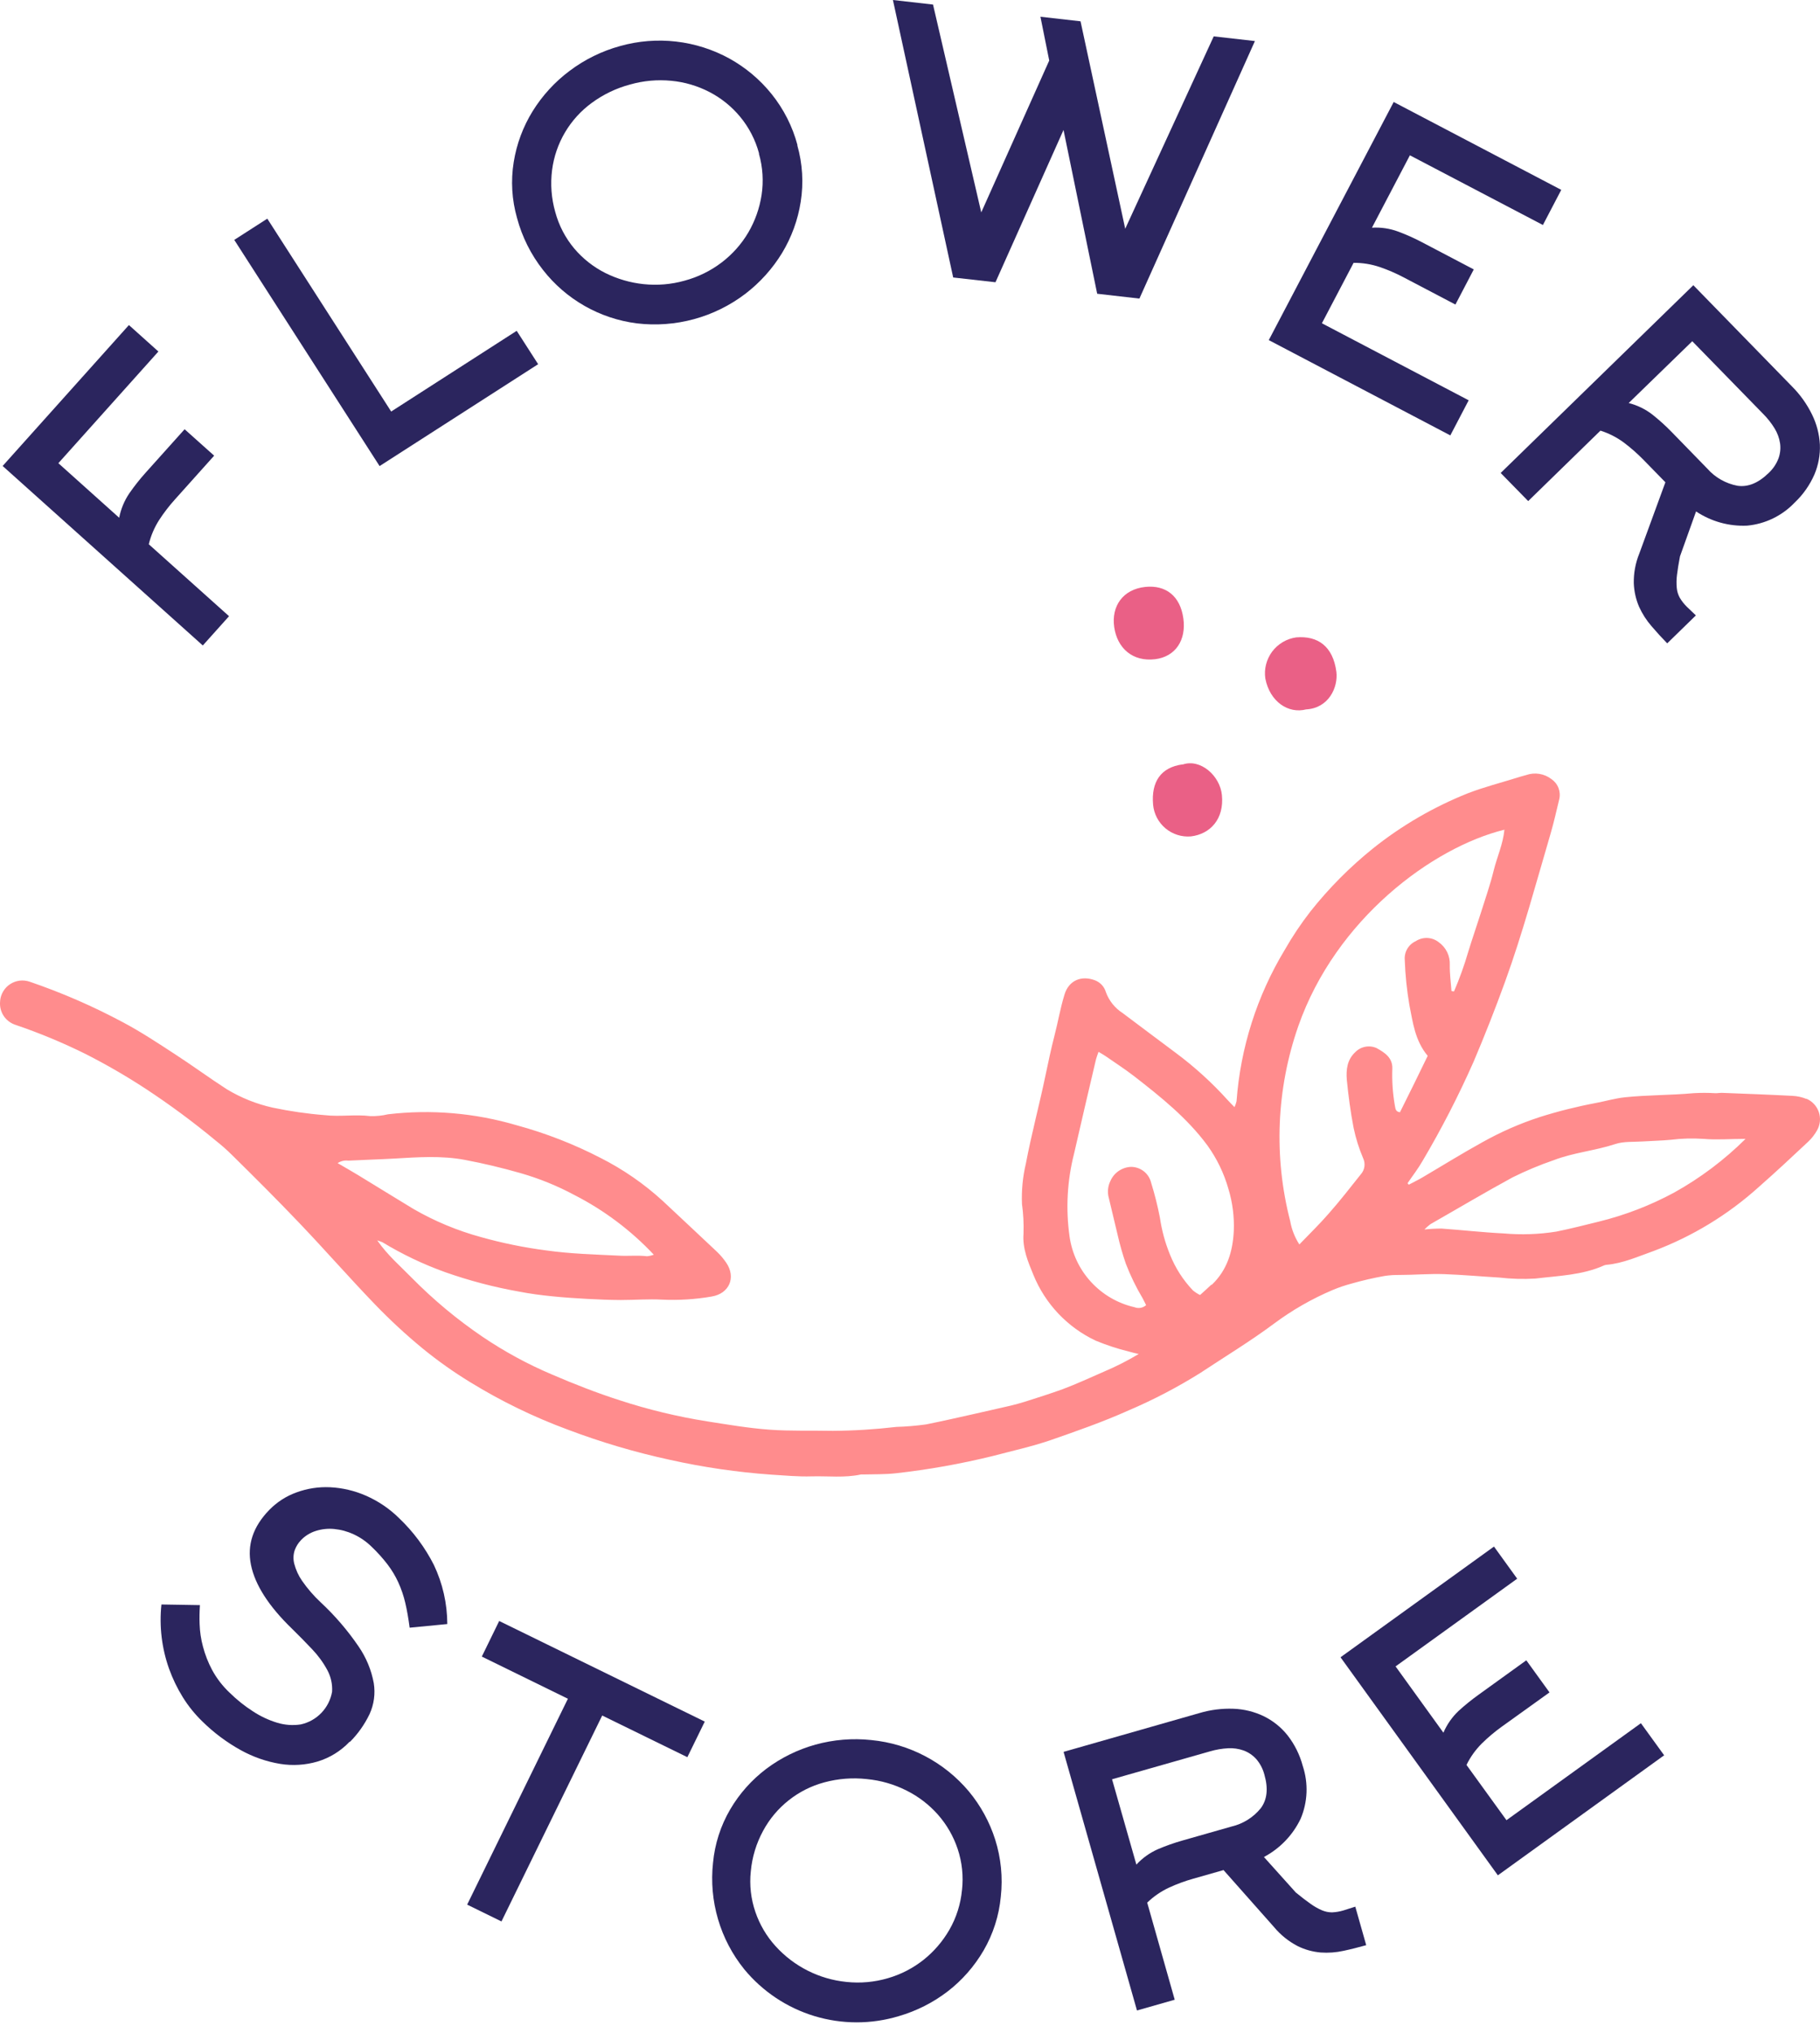 <?xml version="1.0" encoding="UTF-8"?> <svg xmlns="http://www.w3.org/2000/svg" width="60" height="67" viewBox="0 0 60 67" fill="none"> <path d="M59.553 36.221C59.409 36.162 59.255 36.128 59.1 36.12C58.318 36.079 57.536 36.05 56.753 36.02C56.685 36.02 56.615 36.035 56.546 36.032C56.306 36.017 56.066 36.017 55.826 36.032C55.079 36.1 54.321 36.089 53.574 36.166C53.251 36.2 52.936 36.293 52.615 36.354C51.987 36.472 51.367 36.627 50.757 36.82C50.105 37.033 49.476 37.309 48.877 37.644C48.2 38.017 47.542 38.427 46.875 38.819C46.735 38.9 46.587 38.97 46.443 39.048L46.402 39C46.568 38.755 46.751 38.521 46.898 38.264C47.524 37.206 48.086 36.112 48.583 34.988C48.952 34.12 49.296 33.244 49.617 32.36C50.199 30.756 50.639 29.106 51.12 27.47C51.229 27.099 51.313 26.714 51.403 26.345C51.433 26.22 51.424 26.089 51.378 25.97C51.331 25.85 51.249 25.748 51.143 25.677C51.027 25.588 50.891 25.53 50.746 25.507C50.602 25.484 50.455 25.497 50.317 25.545C50.201 25.574 50.086 25.611 49.971 25.646C49.441 25.811 48.9 25.949 48.388 26.148C47.263 26.597 46.211 27.208 45.265 27.963C44.502 28.577 43.809 29.274 43.201 30.042C42.889 30.444 42.606 30.866 42.354 31.308C41.439 32.823 40.894 34.533 40.765 36.298C40.749 36.364 40.727 36.429 40.698 36.492C40.607 36.398 40.547 36.34 40.477 36.263C39.96 35.69 39.387 35.168 38.767 34.707C38.182 34.273 37.601 33.832 37.016 33.395C36.759 33.231 36.563 32.988 36.458 32.702C36.433 32.614 36.388 32.534 36.327 32.466C36.265 32.399 36.189 32.347 36.104 32.313C35.651 32.139 35.235 32.313 35.093 32.782C34.95 33.251 34.879 33.689 34.761 34.143C34.651 34.569 34.56 35.002 34.469 35.434C34.267 36.41 34.004 37.376 33.819 38.356C33.716 38.791 33.673 39.239 33.692 39.687C33.737 40.009 33.753 40.335 33.742 40.66C33.704 41.155 33.893 41.593 34.069 42.022C34.457 42.974 35.188 43.747 36.118 44.187C36.474 44.334 36.84 44.455 37.214 44.547C37.32 44.58 37.43 44.601 37.539 44.628C37.172 44.849 36.79 45.042 36.396 45.209C35.942 45.407 35.496 45.614 35.035 45.787C34.619 45.938 34.193 46.072 33.768 46.207C33.644 46.246 33.44 46.302 33.314 46.331L32.186 46.588C31.633 46.711 31.081 46.839 30.523 46.95C30.2 46.994 29.876 47.022 29.55 47.031C28.855 47.112 28.156 47.156 27.456 47.161C26.759 47.146 26.057 47.173 25.363 47.122C24.669 47.071 24.002 46.956 23.32 46.85C22.34 46.694 21.374 46.462 20.431 46.154C19.674 45.911 18.929 45.619 18.197 45.304C17.396 44.965 16.63 44.548 15.909 44.061C15.067 43.49 14.284 42.837 13.57 42.112C13.195 41.728 12.78 41.377 12.436 40.883C12.495 40.901 12.553 40.922 12.61 40.946C13.261 41.341 13.951 41.67 14.668 41.928C15.466 42.21 16.287 42.426 17.12 42.573C17.474 42.641 17.834 42.69 18.193 42.725C18.577 42.765 18.961 42.79 19.345 42.811C19.729 42.832 20.092 42.847 20.464 42.849C20.918 42.849 21.382 42.811 21.838 42.837C22.382 42.861 22.927 42.827 23.462 42.734C24.042 42.638 24.271 42.108 23.945 41.624C23.857 41.494 23.755 41.373 23.642 41.264C23.047 40.7 22.443 40.142 21.845 39.579C21.229 39.016 20.54 38.54 19.796 38.164C18.913 37.708 17.985 37.347 17.027 37.087C15.654 36.683 14.214 36.56 12.793 36.727C12.603 36.772 12.409 36.792 12.215 36.788C11.71 36.724 11.206 36.814 10.703 36.755C10.127 36.71 9.556 36.627 8.991 36.508C8.458 36.39 7.947 36.185 7.479 35.903C6.9 35.53 6.345 35.12 5.766 34.745C5.209 34.382 4.653 34.014 4.069 33.703C3.077 33.171 2.043 32.721 0.978 32.357C0.873 32.321 0.76 32.309 0.649 32.322C0.538 32.336 0.432 32.374 0.338 32.435C0.244 32.495 0.165 32.576 0.108 32.672C0.05 32.768 0.014 32.875 0.004 32.986V33.001C-0.014 33.169 0.026 33.338 0.118 33.48C0.21 33.621 0.349 33.727 0.509 33.779C1.305 34.049 2.081 34.372 2.834 34.746C3.512 35.091 4.171 35.473 4.808 35.89C5.605 36.414 6.372 36.982 7.107 37.591C7.294 37.738 7.473 37.895 7.642 38.063C8.398 38.807 9.142 39.549 9.871 40.314C10.713 41.196 11.516 42.115 12.363 42.994C12.858 43.508 13.382 43.992 13.933 44.446C14.43 44.851 14.954 45.223 15.501 45.557C16.52 46.183 17.599 46.708 18.722 47.122C19.819 47.537 20.946 47.87 22.093 48.118C23.188 48.362 24.3 48.524 25.419 48.604C25.865 48.631 26.311 48.675 26.756 48.661C27.299 48.646 27.845 48.716 28.383 48.599C28.407 48.598 28.43 48.598 28.454 48.599C28.816 48.589 29.18 48.599 29.537 48.559C30.608 48.439 31.671 48.25 32.718 47.993C33.358 47.824 34.01 47.681 34.634 47.468C35.501 47.166 36.37 46.863 37.205 46.488C38.026 46.138 38.818 45.724 39.575 45.25C40.382 44.715 41.214 44.213 41.994 43.632C42.597 43.182 43.252 42.807 43.945 42.514C44.142 42.432 44.344 42.364 44.55 42.309C44.911 42.205 45.278 42.121 45.649 42.055C45.808 42.031 45.969 42.021 46.13 42.023C46.626 42.023 47.123 41.978 47.618 41.996C48.223 42.017 48.828 42.074 49.423 42.108C49.818 42.154 50.217 42.166 50.613 42.142C51.379 42.049 52.163 42.031 52.882 41.708C52.906 41.698 52.931 41.692 52.957 41.689C53.506 41.642 54.002 41.414 54.51 41.235C55.792 40.754 56.972 40.036 57.988 39.118C58.542 38.631 59.081 38.128 59.618 37.624C59.732 37.515 59.829 37.389 59.906 37.251C59.956 37.161 59.987 37.062 59.997 36.959C60.006 36.857 59.995 36.754 59.962 36.656C59.929 36.559 59.876 36.469 59.806 36.393C59.737 36.318 59.652 36.257 59.558 36.216M11.137 38.333C11.239 38.267 11.361 38.239 11.482 38.255C11.987 38.229 12.492 38.215 12.994 38.187C13.775 38.141 14.56 38.084 15.335 38.232C15.95 38.348 16.561 38.495 17.163 38.667C17.779 38.844 18.374 39.086 18.938 39.389C19.916 39.889 20.801 40.554 21.554 41.355C21.482 41.382 21.407 41.399 21.33 41.406C21.017 41.368 20.703 41.406 20.393 41.386C19.599 41.347 18.805 41.326 18.016 41.215C17.286 41.121 16.564 40.974 15.856 40.775C15.076 40.562 14.326 40.25 13.626 39.845C13.021 39.481 12.416 39.102 11.804 38.731C11.591 38.601 11.371 38.477 11.134 38.339M39.93 42.348C39.816 42.457 39.699 42.56 39.562 42.684C39.479 42.643 39.4 42.592 39.328 42.533C39.003 42.192 38.747 41.792 38.572 41.355C38.411 40.964 38.3 40.554 38.239 40.136C38.164 39.746 38.067 39.361 37.949 38.982C37.913 38.834 37.829 38.701 37.709 38.607C37.589 38.512 37.441 38.461 37.288 38.46C37.143 38.465 37.002 38.512 36.881 38.594C36.761 38.675 36.666 38.79 36.608 38.923C36.532 39.076 36.508 39.249 36.538 39.417C36.641 39.839 36.738 40.261 36.841 40.685C36.915 41.013 37.007 41.337 37.117 41.656C37.269 42.049 37.453 42.429 37.669 42.791C37.71 42.864 37.743 42.942 37.784 43.017C37.733 43.063 37.67 43.094 37.603 43.106C37.535 43.118 37.465 43.111 37.402 43.086C36.849 42.96 36.349 42.669 35.966 42.251C35.583 41.834 35.337 41.309 35.259 40.748C35.131 39.837 35.182 38.91 35.41 38.019C35.647 36.984 35.887 35.951 36.131 34.919C36.148 34.851 36.175 34.786 36.215 34.669C36.319 34.731 36.381 34.765 36.438 34.804C36.756 35.025 37.083 35.235 37.388 35.471C38.267 36.154 39.139 36.85 39.807 37.756C40.118 38.189 40.351 38.672 40.497 39.185C40.634 39.636 40.694 40.106 40.674 40.577C40.641 41.246 40.456 41.864 39.951 42.345M46.159 36.662C45.994 36.641 46.007 36.531 45.985 36.443C45.914 36.038 45.886 35.627 45.901 35.217C45.911 34.86 45.644 34.689 45.38 34.544C45.263 34.492 45.132 34.477 45.007 34.502C44.881 34.526 44.766 34.589 44.677 34.681C44.409 34.932 44.374 35.259 44.4 35.589C44.453 36.12 44.522 36.647 44.624 37.172C44.695 37.514 44.8 37.849 44.937 38.172C44.979 38.258 44.994 38.356 44.98 38.452C44.967 38.547 44.925 38.637 44.86 38.708C44.513 39.144 44.172 39.584 43.801 40.003C43.509 40.34 43.189 40.65 42.836 41.017C42.685 40.784 42.582 40.522 42.534 40.248C41.986 38.128 42.079 35.893 42.8 33.825C44.038 30.287 47.231 27.928 49.596 27.347C49.55 27.827 49.349 28.255 49.24 28.701C49.132 29.147 48.97 29.608 48.828 30.062C48.685 30.515 48.537 30.934 48.403 31.373C48.274 31.817 48.118 32.253 47.934 32.678L47.851 32.666C47.831 32.38 47.79 32.093 47.795 31.808C47.803 31.662 47.773 31.515 47.709 31.383C47.644 31.25 47.547 31.137 47.427 31.052C47.32 30.969 47.19 30.921 47.054 30.916C46.919 30.91 46.785 30.948 46.671 31.022C46.554 31.076 46.457 31.164 46.393 31.275C46.328 31.386 46.3 31.514 46.311 31.642C46.328 32.137 46.379 32.63 46.462 33.118C46.577 33.693 46.645 34.296 47.067 34.801C46.765 35.421 46.462 36.047 46.15 36.665M55.198 39.304C54.414 39.728 53.578 40.051 52.712 40.264C52.245 40.379 51.778 40.499 51.306 40.594C50.733 40.685 50.152 40.705 49.575 40.654C48.889 40.621 48.214 40.543 47.523 40.494C47.334 40.494 47.146 40.504 46.959 40.524C47.02 40.461 47.086 40.402 47.157 40.349C48.064 39.832 48.95 39.304 49.862 38.808C50.303 38.589 50.757 38.399 51.223 38.239C51.882 37.986 52.584 37.928 53.248 37.709C53.524 37.617 53.843 37.642 54.143 37.623C54.442 37.603 54.769 37.598 55.08 37.568C55.439 37.523 55.801 37.513 56.161 37.538C56.591 37.576 57.026 37.538 57.545 37.538C56.847 38.231 56.058 38.825 55.198 39.304Z" fill="#FF8C8D"></path> <path d="M43.059 23.382C42.469 23.534 41.863 23.125 41.715 22.369C41.691 22.213 41.699 22.053 41.738 21.9C41.777 21.747 41.846 21.603 41.94 21.476C42.035 21.35 42.154 21.243 42.29 21.163C42.426 21.082 42.577 21.03 42.734 21.008C43.445 20.949 43.944 21.302 44.056 22.141C44.119 22.651 43.807 23.341 43.059 23.382Z" fill="#EA6086"></path> <path d="M39.011 20.379C39.113 21.104 38.748 21.643 38.086 21.727C37.33 21.82 36.831 21.356 36.732 20.668C36.634 19.98 37.018 19.424 37.755 19.345C38.434 19.274 38.91 19.647 39.011 20.381" fill="#EA6086"></path> <path d="M38.985 25.2C39.577 24.994 40.222 25.571 40.283 26.207C40.36 26.995 39.899 27.491 39.262 27.568C38.958 27.594 38.657 27.498 38.423 27.303C38.189 27.107 38.042 26.827 38.014 26.523C37.948 25.767 38.269 25.292 38.985 25.194" fill="#EA6086"></path> <path d="M7.551 20.31L6.686 21.275L0.087 15.359L4.25 10.714L5.222 11.586L1.924 15.267L3.929 17.065C3.985 16.778 4.098 16.505 4.262 16.262C4.425 16.027 4.602 15.802 4.793 15.589L6.086 14.148L7.06 15.019L5.767 16.462C5.577 16.673 5.403 16.899 5.248 17.137C5.09 17.384 4.974 17.655 4.905 17.939L7.551 20.31Z" fill="#2B255E"></path> <path d="M12.514 15.362L7.723 7.907L8.812 7.207L12.896 13.564L17.034 10.904L17.741 12.004L12.514 15.362Z" fill="#2B255E"></path> <path d="M26.284 4.786C26.457 5.393 26.496 6.029 26.397 6.652C26.304 7.249 26.095 7.821 25.783 8.338C25.466 8.857 25.056 9.313 24.573 9.683C23.552 10.461 22.268 10.811 20.993 10.658C19.769 10.502 18.657 9.868 17.899 8.895C17.503 8.39 17.212 7.809 17.046 7.189C16.874 6.588 16.836 5.957 16.936 5.34C17.031 4.746 17.244 4.176 17.56 3.664C17.88 3.149 18.293 2.698 18.779 2.335C19.277 1.96 19.841 1.683 20.442 1.518C21.654 1.177 22.952 1.326 24.055 1.934C24.586 2.23 25.056 2.625 25.437 3.099C25.836 3.595 26.128 4.17 26.291 4.786M25.023 5.055C24.904 4.612 24.691 4.199 24.398 3.846C24.118 3.509 23.774 3.232 23.385 3.031C22.994 2.829 22.569 2.704 22.131 2.663C21.674 2.618 21.212 2.66 20.77 2.786C20.316 2.907 19.888 3.112 19.509 3.391C19.153 3.651 18.853 3.981 18.628 4.361C18.403 4.741 18.258 5.163 18.201 5.601C18.141 6.068 18.177 6.542 18.307 6.994C18.426 7.435 18.64 7.844 18.933 8.193C19.217 8.528 19.565 8.802 19.957 8.999C20.352 9.195 20.778 9.319 21.216 9.365C21.669 9.413 22.127 9.375 22.565 9.252C23.011 9.133 23.43 8.927 23.796 8.647C24.148 8.378 24.445 8.044 24.67 7.662C24.892 7.282 25.04 6.864 25.107 6.428C25.176 5.974 25.146 5.51 25.02 5.068" fill="#2B255E"></path> <path d="M41.371 1.353L37.563 9.841L36.171 9.682L35.061 4.284L32.818 9.303L31.424 9.146L29.437 0L30.759 0.15L32.349 7.001L34.59 1.995L34.3 0.552L35.622 0.702L37.095 7.54L40.013 1.199L41.371 1.353Z" fill="#2B255E"></path> <path d="M43.579 10.655L48.418 13.194L47.813 14.351L41.828 11.21L45.946 3.362L51.47 6.258L50.865 7.416L46.48 5.119L45.229 7.505C45.521 7.487 45.813 7.53 46.088 7.631C46.356 7.73 46.618 7.847 46.871 7.98L48.586 8.88L47.981 10.038L46.266 9.138C46.015 9.006 45.754 8.893 45.484 8.801C45.207 8.708 44.917 8.661 44.624 8.663L43.579 10.655Z" fill="#2B255E"></path> <path d="M54.903 15.896L54.18 15.155C53.98 14.951 53.766 14.763 53.539 14.591C53.304 14.416 53.041 14.282 52.762 14.194L50.38 16.516L49.473 15.589L55.824 9.401L59.081 12.741C59.349 13.01 59.57 13.321 59.737 13.662C59.889 13.971 59.977 14.306 59.996 14.65C60.01 14.989 59.948 15.326 59.816 15.639C59.663 15.99 59.44 16.306 59.161 16.569C58.749 17.001 58.194 17.27 57.599 17.325C57.002 17.353 56.412 17.189 55.914 16.857L55.384 18.338C55.337 18.584 55.304 18.791 55.285 18.952C55.267 19.093 55.265 19.236 55.278 19.378C55.288 19.491 55.322 19.601 55.376 19.7C55.44 19.808 55.517 19.907 55.606 19.995L55.908 20.284L54.963 21.205C54.786 21.023 54.614 20.836 54.446 20.639C54.279 20.447 54.141 20.232 54.036 20C53.93 19.754 53.871 19.49 53.861 19.222C53.855 18.89 53.916 18.559 54.041 18.25L54.903 15.896ZM53.693 13.284C53.977 13.356 54.243 13.485 54.475 13.665C54.699 13.843 54.912 14.035 55.111 14.24L56.289 15.45C56.548 15.742 56.897 15.939 57.28 16.011C57.625 16.061 57.966 15.922 58.304 15.593C58.45 15.458 58.563 15.291 58.633 15.105C58.69 14.946 58.707 14.776 58.683 14.609C58.657 14.436 58.595 14.27 58.503 14.12C58.399 13.95 58.275 13.792 58.134 13.65L55.789 11.247L53.693 13.284Z" fill="#2B255E"></path> <path d="M11.53 57.403C11.24 57.711 10.875 57.937 10.471 58.06C10.071 58.178 9.649 58.205 9.237 58.138C8.781 58.063 8.341 57.909 7.937 57.685C7.473 57.428 7.047 57.11 6.67 56.738C6.424 56.5 6.208 56.232 6.027 55.941C5.843 55.645 5.691 55.329 5.573 55.001C5.332 54.323 5.246 53.599 5.322 52.884L6.591 52.905C6.577 53.114 6.573 53.323 6.581 53.532C6.589 53.78 6.625 54.025 6.689 54.264C6.759 54.534 6.861 54.795 6.992 55.041C7.145 55.323 7.342 55.578 7.576 55.797C7.807 56.024 8.06 56.227 8.332 56.402C8.581 56.567 8.853 56.695 9.139 56.782C9.389 56.858 9.653 56.877 9.912 56.838C10.173 56.782 10.411 56.649 10.595 56.457C10.78 56.264 10.903 56.021 10.948 55.758C10.963 55.515 10.91 55.272 10.796 55.056C10.661 54.803 10.491 54.57 10.293 54.362C10.077 54.131 9.854 53.909 9.628 53.685C8.859 52.941 8.408 52.239 8.274 51.58C8.14 50.921 8.342 50.316 8.879 49.766C9.131 49.508 9.438 49.31 9.777 49.189C10.131 49.059 10.508 49.002 10.884 49.02C11.288 49.04 11.685 49.133 12.056 49.295C12.467 49.473 12.842 49.727 13.16 50.042C13.626 50.486 14.012 51.005 14.303 51.579C14.593 52.188 14.744 52.854 14.746 53.529L13.505 53.649C13.465 53.346 13.418 53.074 13.361 52.832C13.307 52.6 13.23 52.373 13.131 52.156C13.035 51.945 12.914 51.745 12.773 51.56C12.614 51.354 12.44 51.161 12.251 50.981C12.078 50.811 11.877 50.672 11.657 50.57C11.455 50.476 11.238 50.417 11.016 50.396C10.812 50.376 10.606 50.398 10.411 50.46C10.226 50.518 10.058 50.622 9.924 50.762C9.831 50.858 9.76 50.972 9.715 51.098C9.668 51.24 9.663 51.394 9.7 51.539C9.752 51.74 9.839 51.931 9.957 52.102C10.135 52.359 10.341 52.597 10.57 52.811C11.041 53.25 11.463 53.74 11.825 54.273C12.073 54.635 12.243 55.044 12.322 55.475C12.378 55.822 12.33 56.178 12.183 56.498C12.02 56.838 11.801 57.148 11.534 57.416" fill="#2B255E"></path> <path d="M19.853 56.544L16.532 63.331L15.401 62.777L18.722 55.991L15.884 54.601L16.457 53.428L23.234 56.744L22.66 57.917L19.853 56.544Z" fill="#2B255E"></path> <path d="M32.994 62.51C32.936 63.137 32.742 63.745 32.425 64.29C32.121 64.811 31.719 65.27 31.241 65.638C30.759 66.008 30.211 66.284 29.628 66.453C28.721 66.726 27.754 66.725 26.848 66.45C25.943 66.175 25.138 65.638 24.536 64.908C24.142 64.42 23.847 63.859 23.671 63.257C23.494 62.655 23.438 62.023 23.506 61.4C23.564 60.778 23.757 60.176 24.073 59.637C24.378 59.117 24.782 58.664 25.262 58.301C25.747 57.937 26.296 57.667 26.88 57.504C27.48 57.338 28.106 57.286 28.725 57.353C29.978 57.474 31.134 58.083 31.943 59.048C32.331 59.516 32.625 60.055 32.809 60.635C33 61.24 33.063 61.879 32.994 62.51ZM31.714 62.301C31.766 61.842 31.717 61.378 31.571 60.94C31.432 60.524 31.211 60.141 30.922 59.812C30.631 59.483 30.279 59.213 29.886 59.017C29.476 58.81 29.032 58.682 28.575 58.639C28.107 58.587 27.634 58.623 27.179 58.746C26.751 58.86 26.351 59.061 26.004 59.336C25.656 59.61 25.368 59.953 25.158 60.343C24.933 60.756 24.795 61.21 24.752 61.678C24.703 62.132 24.755 62.591 24.904 63.022C25.046 63.437 25.271 63.819 25.566 64.144C26.173 64.814 27.006 65.235 27.905 65.325C28.365 65.374 28.83 65.332 29.274 65.201C29.7 65.078 30.098 64.872 30.446 64.597C30.79 64.323 31.079 63.986 31.299 63.605C31.529 63.204 31.67 62.759 31.713 62.3" fill="#2B255E"></path> <path d="M40.336 61.638L39.339 61.922C39.065 61.999 38.797 62.097 38.538 62.217C38.273 62.341 38.03 62.508 37.82 62.711L38.727 65.911L37.483 66.266L35.063 57.742L39.545 56.462C39.909 56.354 40.288 56.307 40.667 56.321C41.01 56.334 41.347 56.416 41.657 56.564C41.963 56.713 42.232 56.928 42.444 57.193C42.68 57.494 42.851 57.84 42.949 58.209C43.137 58.778 43.112 59.396 42.878 59.947C42.62 60.486 42.196 60.927 41.668 61.207L42.719 62.377C42.913 62.536 43.078 62.661 43.212 62.755C43.328 62.838 43.453 62.909 43.584 62.965C43.688 63.009 43.8 63.032 43.914 63.032C44.039 63.026 44.163 63.006 44.283 62.97L44.68 62.844L45.04 64.113C44.797 64.181 44.549 64.245 44.296 64.299C44.048 64.354 43.794 64.373 43.54 64.355C43.273 64.332 43.013 64.26 42.773 64.14C42.479 63.986 42.217 63.776 42.004 63.52L40.336 61.638ZM37.463 61.458C37.661 61.242 37.902 61.07 38.17 60.951C38.433 60.839 38.703 60.743 38.978 60.665L40.6 60.203C40.981 60.114 41.32 59.901 41.565 59.598C41.774 59.317 41.814 58.952 41.685 58.5C41.636 58.306 41.543 58.127 41.413 57.977C41.299 57.852 41.158 57.756 41 57.697C40.834 57.638 40.659 57.613 40.484 57.623C40.284 57.634 40.086 57.668 39.894 57.724L36.661 58.645L37.463 61.458Z" fill="#2B255E"></path> <path d="M49.664 59.994L54.096 56.797L54.862 57.855L49.38 61.811L44.193 54.624L49.252 50.975L50.017 52.034L46.008 54.925L47.585 57.11C47.7 56.841 47.869 56.598 48.081 56.396C48.292 56.203 48.515 56.023 48.748 55.856L50.318 54.724L51.083 55.782L49.504 56.915C49.273 57.081 49.055 57.265 48.852 57.465C48.645 57.671 48.474 57.91 48.346 58.173L49.664 59.994Z" fill="#2B255E"></path> </svg> 